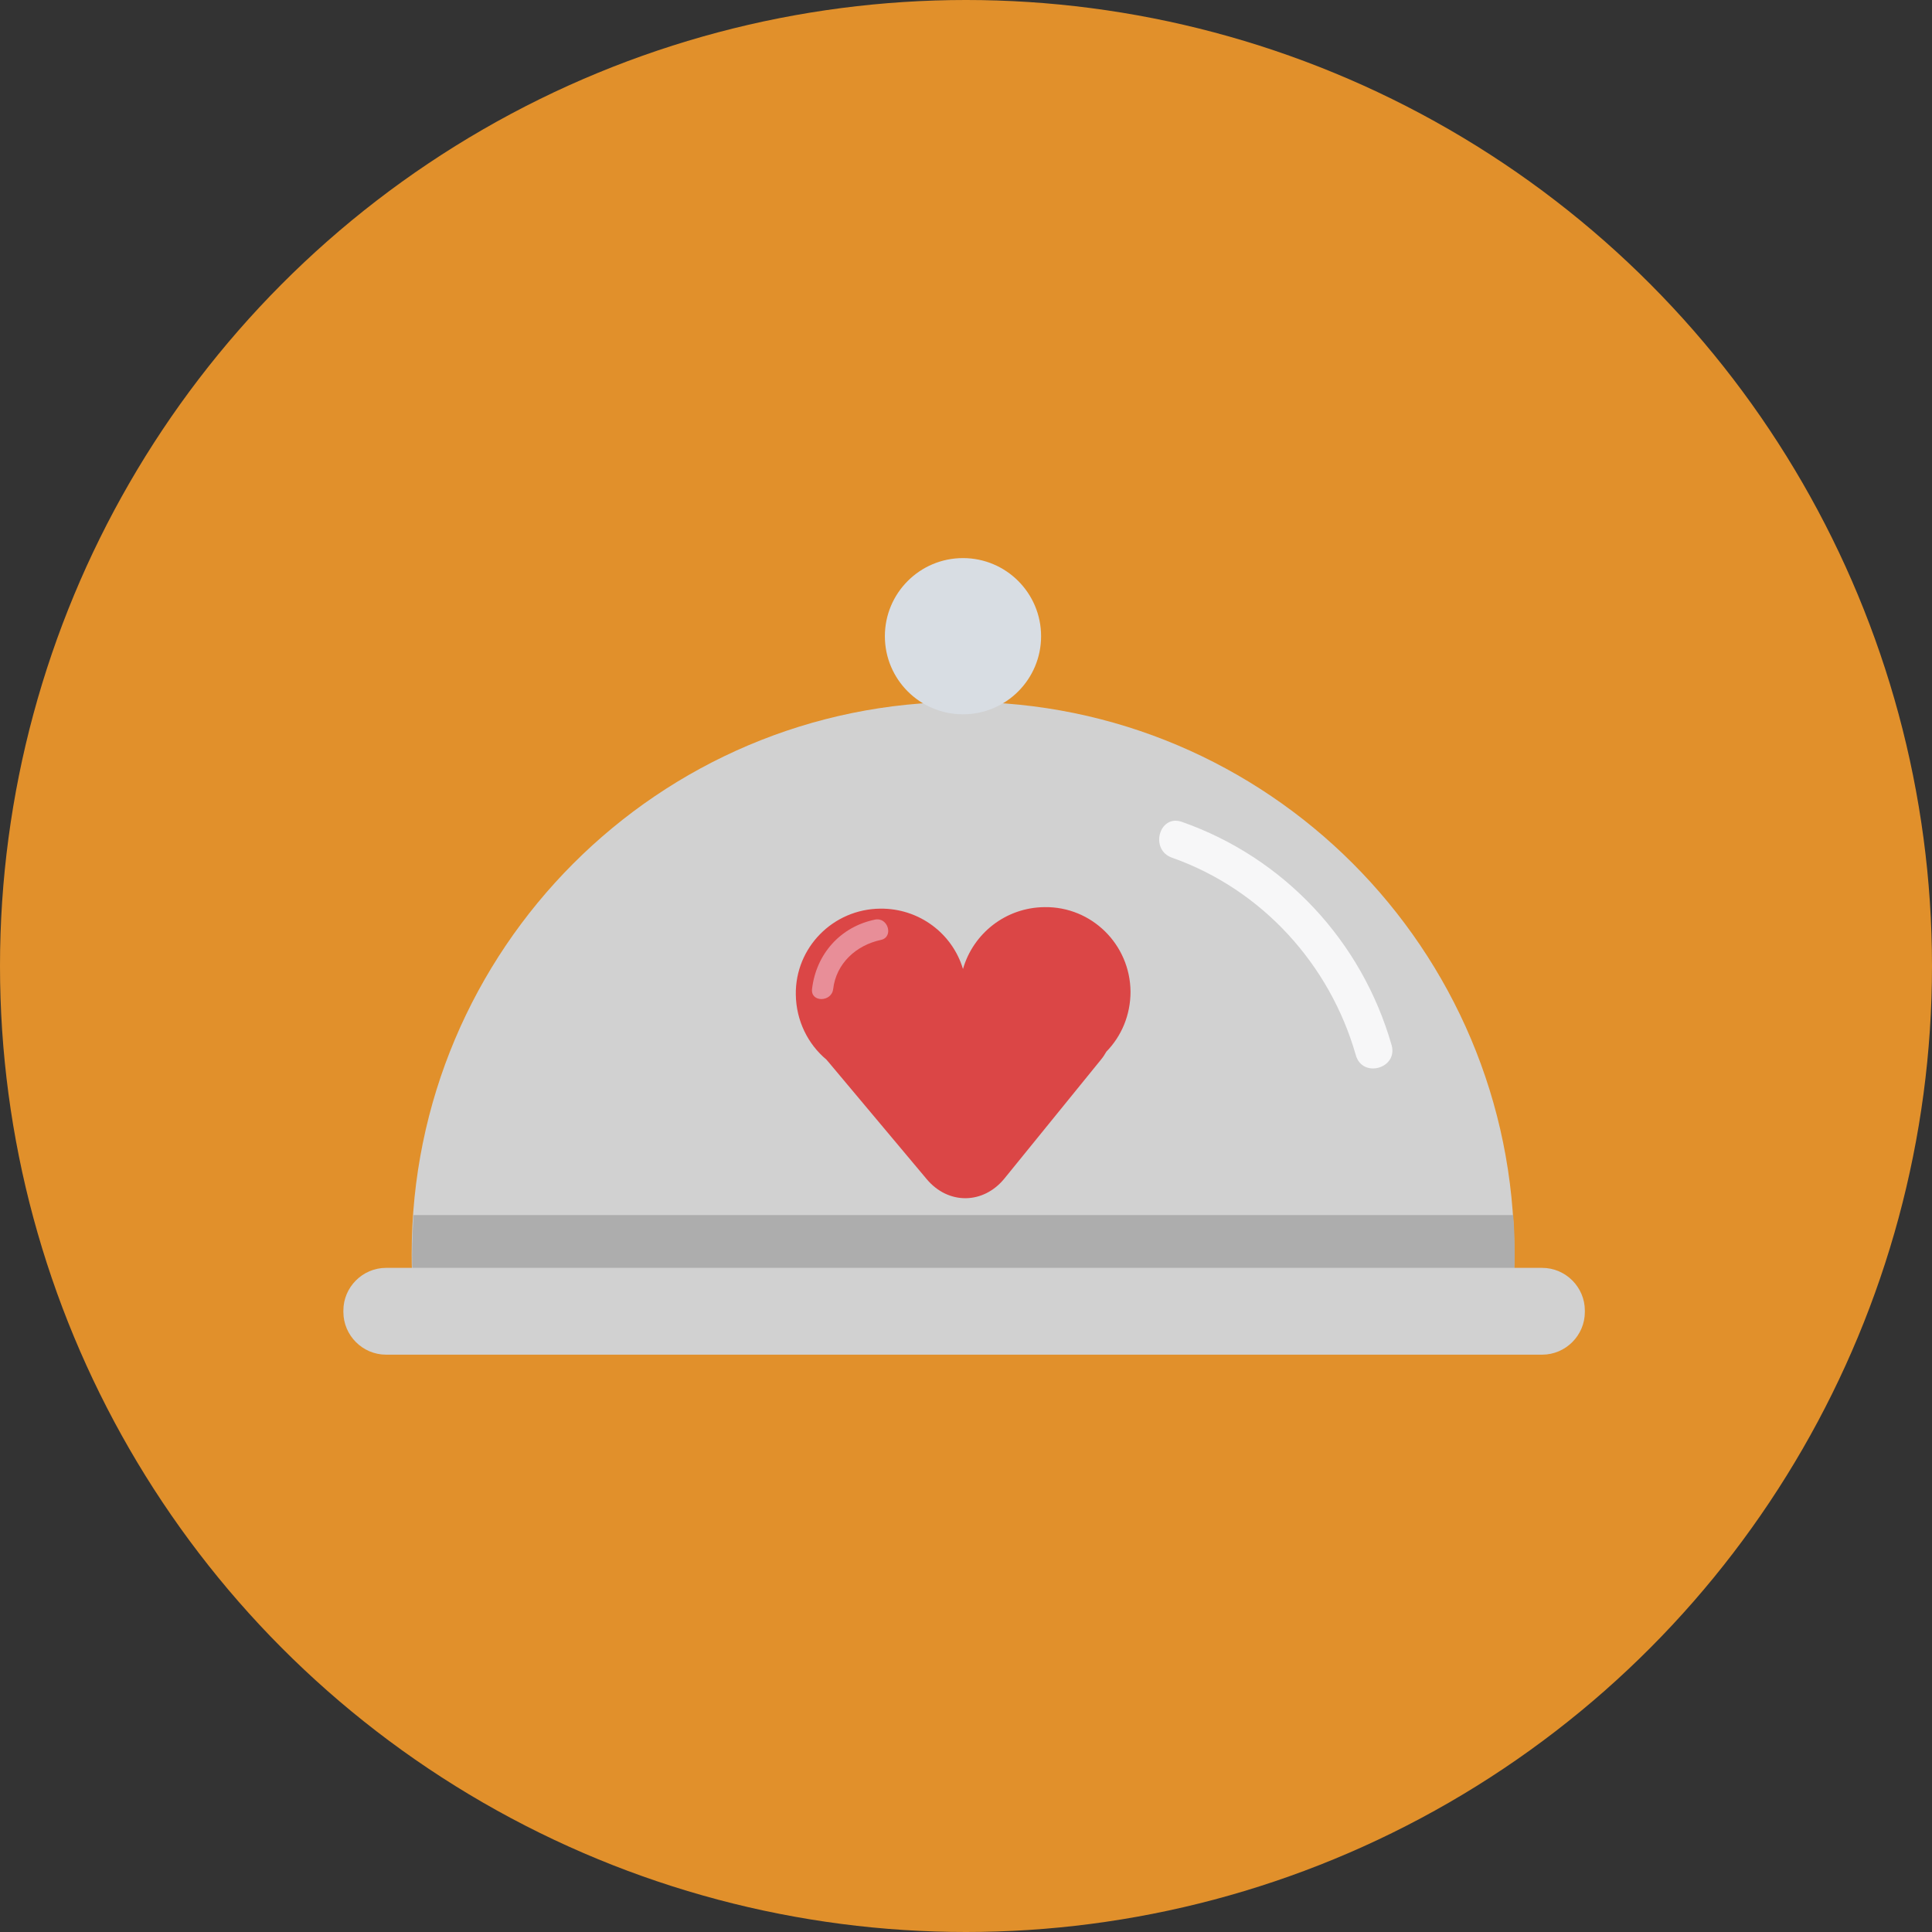 <?xml version="1.0" encoding="utf-8"?>
<!-- Generator: Adobe Illustrator 21.0.0, SVG Export Plug-In . SVG Version: 6.00 Build 0)  -->
<svg version="1.1" xmlns="http://www.w3.org/2000/svg" xmlns:xlink="http://www.w3.org/1999/xlink" x="0px" y="0px"
	 viewBox="0 0 512 512" style="enable-background:new 0 0 512 512;" xml:space="preserve">
<rect x="0" y="0" width="512" height="512" fill="#333333" stroke="none"/>
<style type="text/css">
	.st0{fill:#2961A5;}
	.st1{fill:#E1902B;}
	.st2{fill:#DB4646;}
	.st3{fill:#DA7D71;}
	.st4{fill:#9EC853;}
	.st5{fill:#78BEDE;}
	.st6{fill:#C25F35;}
	.st7{fill:#605560;}
	.st8{fill:#43B06D;}
	.st9{fill:#9E3D30;}
	.st10{fill:#CF9158;}
	.st11{fill:#F5BB47;}
	.st12{fill:#BF7443;}
	.st13{fill:#E6E6E6;}
	.st14{fill:#ADADAD;}
	.st15{fill:#F7F7F8;}
	.st16{fill:#BABABA;}
	.st17{fill:#BFBFBF;}
	.st18{fill:#C9C9C9;}
	.st19{fill:#D4D4D4;}
	.st20{fill:#3D2A3D;}
	.st21{fill:#FF826E;}
	.st22{fill:#E6CA56;}
	.st23{fill:#4D917B;}
	.st24{fill:#FFC671;}
	.st25{fill:#69361E;}
	.st26{fill:#9B6A57;}
	.st27{fill:#82492E;}
	.st28{fill:#1F3049;}
	.st29{fill:#76B079;}
	.st30{fill:#240924;}
	.st31{fill:#E7AD84;}
	.st32{fill:#FFDBC5;}
	.st33{fill:#A3A3A3;}
	.st34{fill:#999999;}
	.st35{fill:#C4C4C4;}
	.st36{fill:#E88E98;}
	.st37{fill:#D1D1D1;}
	.st38{fill:#D8DDE3;}
	.st39{fill:#B5896C;}
	.st40{fill:#C94C4C;}
	.st41{fill:#F5F5F5;}
	.st42{fill:#B9BDC2;}
	.st43{fill:#E0374B;}
	.st44{fill:#D04E61;}
	.st45{fill:#DA9180;}
	.st46{fill:#E1651D;}
	.st47{fill:#632B16;}
	.st48{fill:#914627;}
	.st49{opacity:0.42;}
	.st50{fill:#D9C8BA;}
	.st51{fill:#F2EAE3;}
	.st52{opacity:0.29;fill:#F7F7F8;}
	.st53{opacity:0.62;fill:#F7F7F8;}
	.st54{opacity:0.65;}
	.st55{fill:#AB2424;}
	.st56{fill:#C7C7C7;}
	.st57{fill:#C2C2C2;}
	.st58{fill:#D6D6D6;}
	.st59{opacity:0.39;fill:#F7F7F8;}
	.st60{fill:#F77B63;}
	.st61{opacity:0.45;fill:#F7F7F8;}
	.st62{fill:#ACD663;}
	.st63{fill:#F5B57B;}
	.st64{fill:#B36442;}
	.st65{fill:#C9714A;}
	.st66{fill:#E9EB64;}
	.st67{fill:#F1CB58;}
	.st68{fill:#202020;}
	.st69{fill:#C9E874;}
	.st70{fill:#9F9F9F;}
	.st71{fill:#E0E0E0;}
	.st72{fill:#57646E;}
	.st73{fill:#572020;}
	.st74{fill:#D17F73;}
	.st75{fill:#FAC9AA;}
	.st76{fill:#376C7E;}
	.st77{fill:#DB5C5D;}
	.st78{fill:#F2BB99;}
	.st79{fill:#DB997D;}
	.st80{fill:#733D28;}
	.st81{fill:#F0BFA0;}
</style>
<g id="GUIDELINES">
</g>
<g id="Layer_9">
	<circle class="st1" cx="256" cy="256" r="256"/>
</g>
<g id="Layer_7">
	<g>
		<g>
			<g>
				<path class="st37" d="M399.9,353c0.9-7,1.4-13.8,1.4-20.8c0-80.7-65.4-146.2-146.1-146.2c-80.7,0-146.1,65.6-146.1,146.3
					c0,7,0.5,13.7,1.4,20.7H399.9z"/>
				<circle class="st38" cx="255.2" cy="168.6" r="20.7"/>
			</g>
			<g>
				<path class="st2" d="M299.6,262.8c-0.1-12.5-10.3-22.6-22.8-22.4c-10.3,0.1-18.9,7-21.6,16.4c-2.8-9.4-11.6-16.1-21.9-16
					c-12.5,0.1-22.6,10.3-22.4,22.8c0.1,6.9,3.2,13.1,8.1,17.2c0.2,0.2,0.4,0.5,0.6,0.7l26,31c5.7,6.8,15,6.7,20.6-0.2l25.5-31.4
					c0.6-0.7,1.1-1.5,1.5-2.2C297.2,274.6,299.6,269,299.6,262.8z"/>
				<g>
					<path class="st36" d="M231.9,243.7c-9.2,1.9-15.6,9.1-16.7,18.4c-0.4,3.6,5.2,3.5,5.6,0c0.8-6.8,6.1-11.6,12.6-13
						C236.9,248.4,235.4,243,231.9,243.7L231.9,243.7z"/>
				</g>
			</g>
			<path class="st14" d="M109.6,322c-0.2,3-0.4,7-0.4,10.5c0,7,0.5,13.5,1.4,20.5H400c0.9-7,1.4-13.6,1.4-20.5
				c0-3.5-0.1-7.5-0.4-10.5H109.6z"/>
			<path class="st37" d="M420,347.7c0,6.2-5.1,11.3-11.3,11.3H102.3c-6.2,0-11.3-5.1-11.3-11.3v-0.4c0-6.2,5.1-11.3,11.3-11.3h306.4
				c6.2,0,11.3,5.1,11.3,11.3V347.7z"/>
		</g>
		<g>
			<path class="st15" d="M368.8,277c-7.9-27.6-28.5-49.7-55.6-59.2c-6-2.1-8.6,7.4-2.6,9.5c23.8,8.4,41.8,28.2,48.7,52.3
				C361,285.8,370.5,283.2,368.8,277L368.8,277z"/>
		</g>
	</g>
</g>
</svg>
